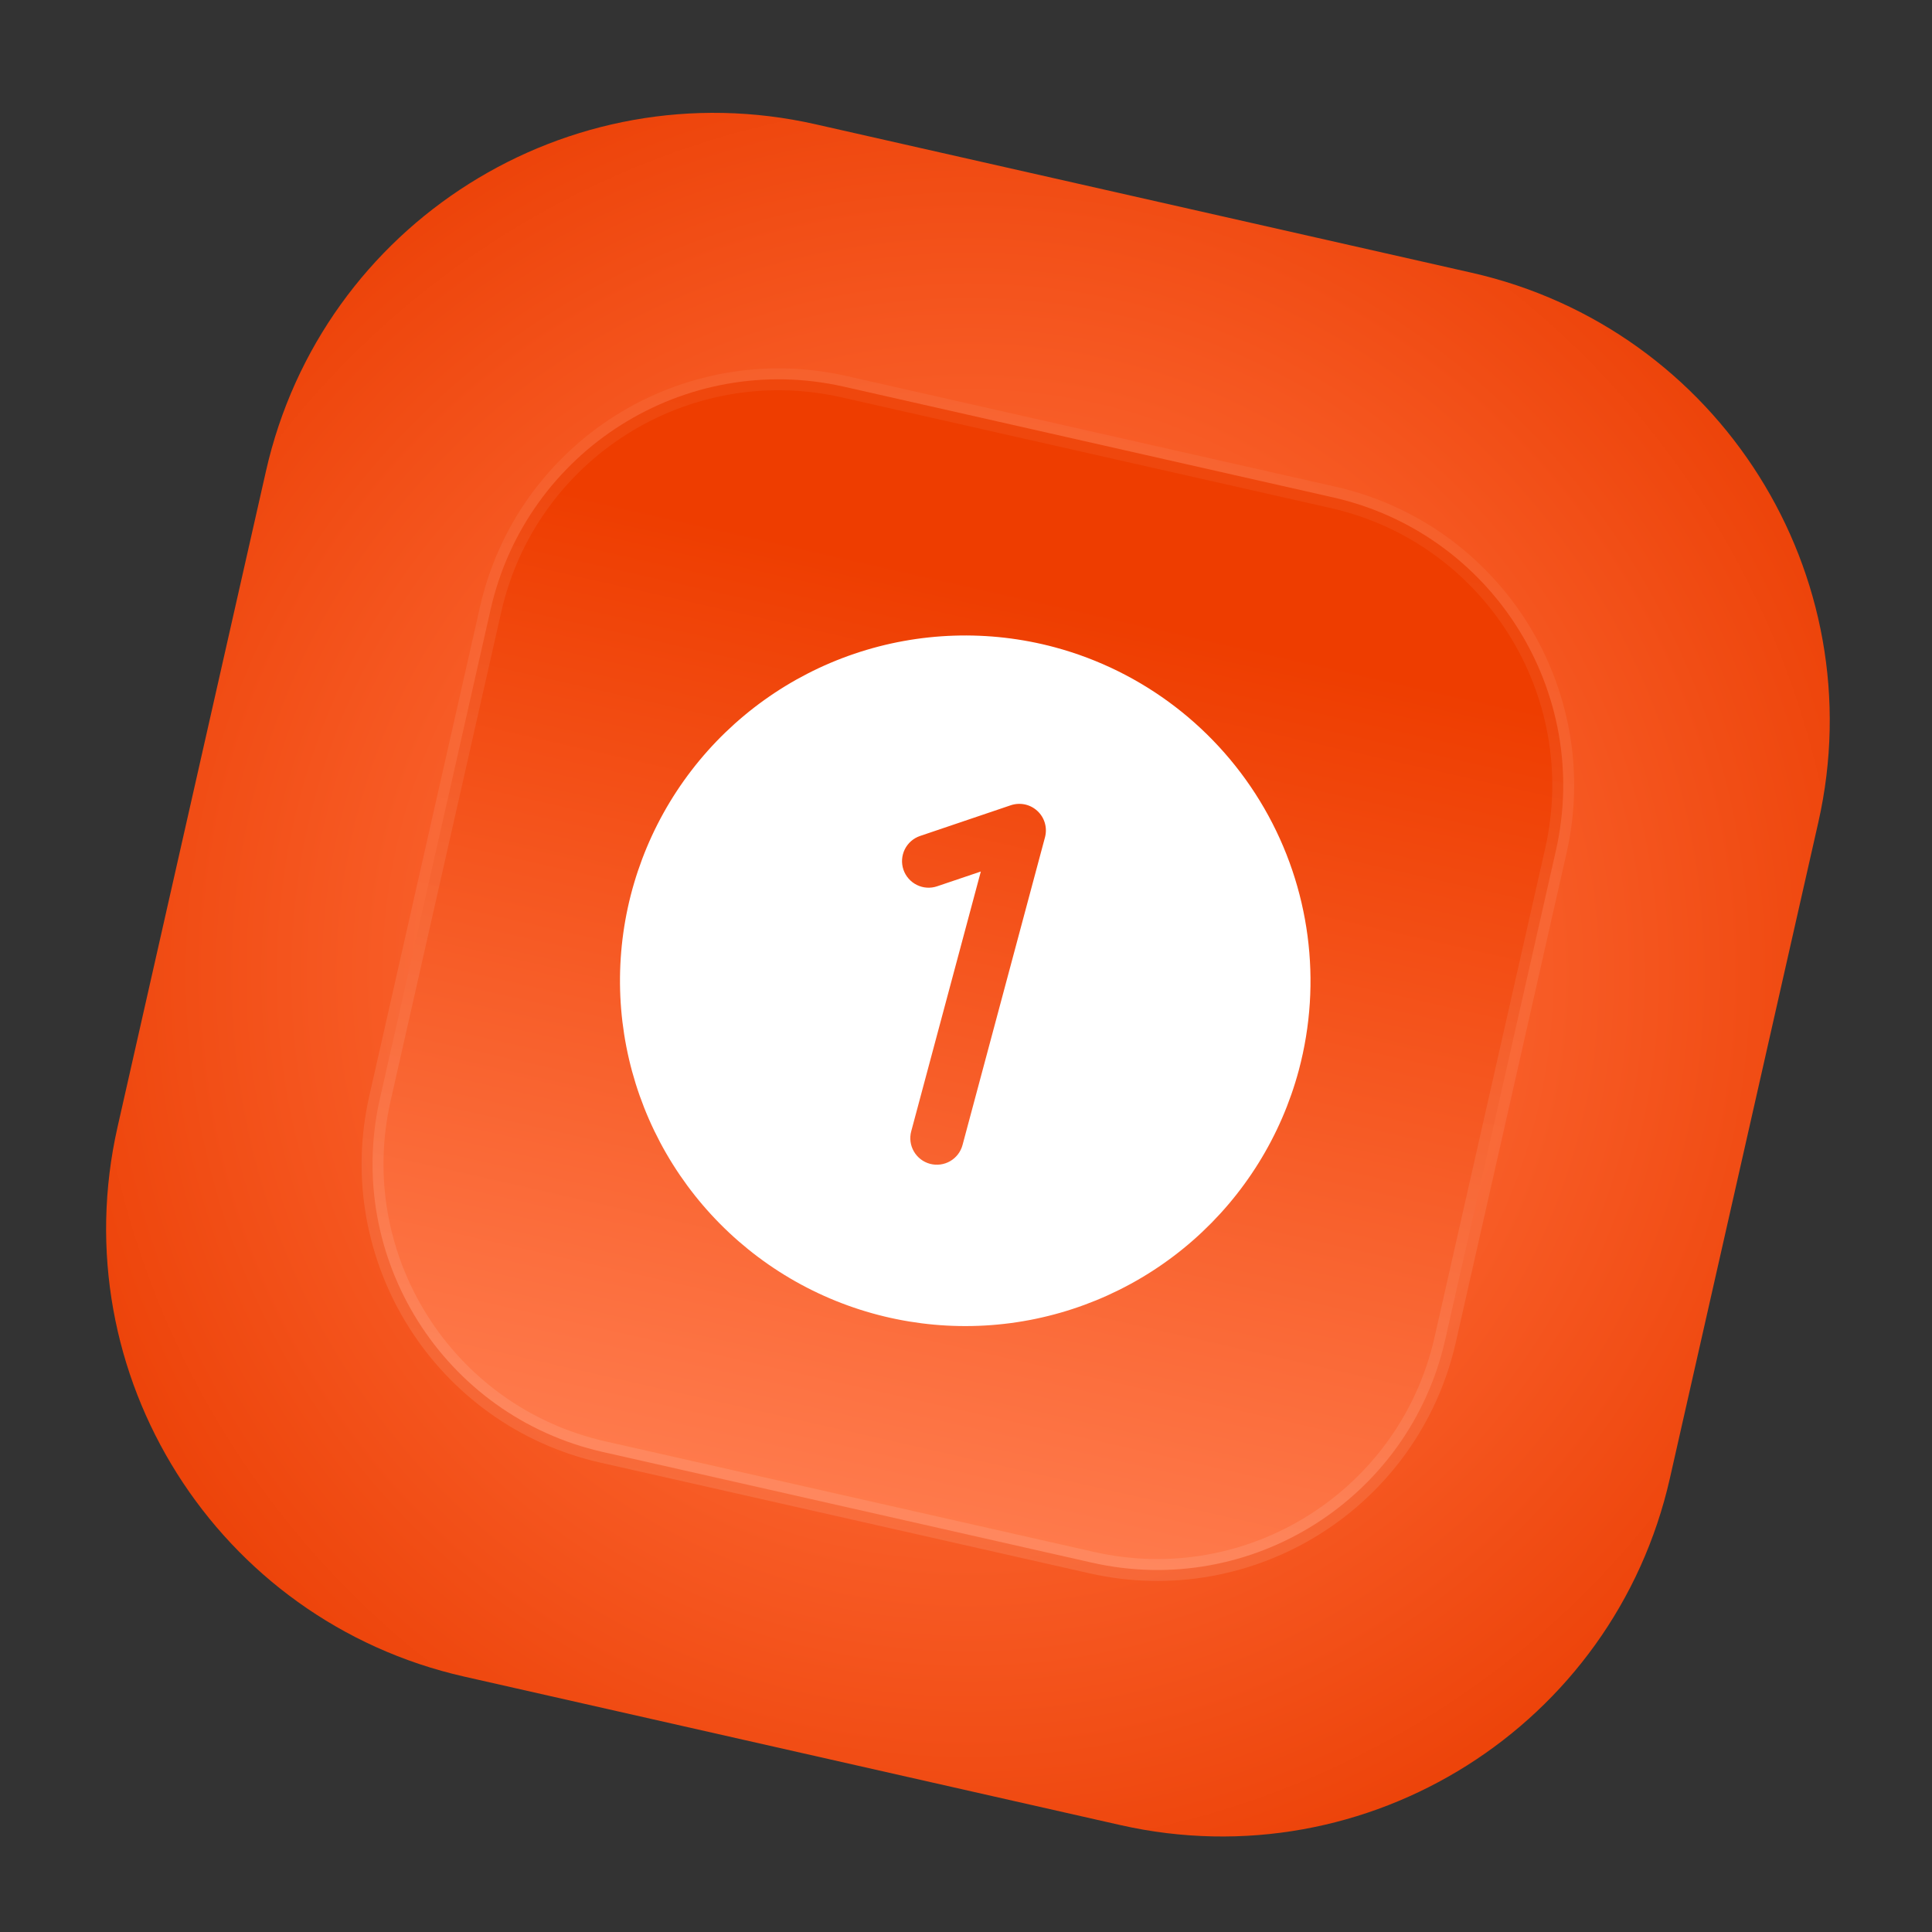 <?xml version="1.0" encoding="UTF-8"?> <svg xmlns="http://www.w3.org/2000/svg" width="74" height="74" viewBox="0 0 74 74" fill="none"><rect x="0" y="0" width="74" height="74" fill="#333333" stroke="none"/><g clip-path="url(#clip0_125_31810)"><path d="M56.365 10.446L31.238 4.76C21.758 2.614 12.333 8.561 10.188 18.041L4.502 43.168C2.357 52.648 8.303 62.073 17.783 64.218L42.91 69.904C52.391 72.05 61.815 66.103 63.96 56.623L69.646 31.496C71.792 22.015 65.846 12.591 56.365 10.446Z" fill="url(#paint0_radial_125_31810)"></path><path d="M51.056 19.05L32.322 14.81C26.228 13.431 20.169 17.254 18.79 23.349L14.551 42.082C13.172 48.176 16.994 54.235 23.089 55.614L41.822 59.853C47.917 61.233 53.975 57.41 55.354 51.315L59.594 32.582C60.973 26.487 57.15 20.429 51.056 19.05Z" fill="url(#paint1_linear_125_31810)" stroke="url(#paint2_linear_125_31810)" stroke-width="0.838"></path><mask id="mask0_125_31810" style="mask-type:luminance" maskUnits="userSpaceOnUse" x="17" y="18" width="40" height="39"><path d="M56.425 25.287L24.836 18.139L17.688 49.729L49.277 56.877L56.425 25.287Z" fill="white"></path></mask><g mask="url(#mask0_125_31810)"><mask id="mask1_125_31810" style="mask-type:luminance" maskUnits="userSpaceOnUse" x="17" y="17" width="40" height="41"><path d="M56.907 26.056L25.461 17.63L17.035 49.076L48.481 57.502L56.907 26.056Z" fill="white"></path></mask><g mask="url(#mask1_125_31810)"><path d="M40.396 24.791C37.869 24.114 35.199 24.201 32.721 25.042C30.245 25.883 28.073 27.439 26.48 29.515C24.888 31.59 23.946 34.091 23.775 36.701C23.604 39.311 24.211 41.913 25.519 44.179C26.827 46.444 28.777 48.271 31.123 49.428C33.469 50.585 36.106 51.02 38.699 50.679C41.293 50.337 43.727 49.234 45.693 47.51C47.66 45.785 49.071 43.516 49.748 40.989C50.652 37.601 50.175 33.993 48.422 30.956C46.668 27.919 43.782 25.702 40.396 24.791ZM36.867 43.857C36.797 44.118 36.627 44.34 36.393 44.475C36.159 44.61 35.882 44.646 35.621 44.577C35.36 44.507 35.138 44.336 35.003 44.102C34.868 43.869 34.832 43.591 34.902 43.331L37.568 33.381L35.894 33.947C35.767 33.99 35.633 34.008 35.5 33.999C35.367 33.99 35.236 33.955 35.117 33.895C34.997 33.836 34.89 33.754 34.802 33.653C34.714 33.553 34.646 33.436 34.603 33.309C34.561 33.183 34.543 33.049 34.552 32.916C34.561 32.782 34.596 32.652 34.655 32.532C34.715 32.412 34.797 32.305 34.897 32.217C34.998 32.129 35.115 32.062 35.242 32.019L38.716 30.843C38.89 30.785 39.077 30.774 39.257 30.812C39.436 30.851 39.602 30.938 39.736 31.063C39.871 31.188 39.969 31.347 40.02 31.524C40.071 31.7 40.073 31.887 40.027 32.065L36.867 43.857Z" fill="white"></path></g></g></g><defs><radialGradient id="paint0_radial_125_31810" cx="0" cy="0" r="1" gradientUnits="userSpaceOnUse" gradientTransform="translate(37.074 37.332) rotate(57.751) scale(55.56)"><stop offset="0.214" stop-color="#FF6D3A"></stop><stop offset="0.745" stop-color="#E93B00"></stop></radialGradient><linearGradient id="paint1_linear_125_31810" x1="25.915" y1="56.599" x2="35.333" y2="14.978" gradientUnits="userSpaceOnUse"><stop stop-color="#FF7B4D"></stop><stop offset="0.844" stop-color="#EE3D00"></stop></linearGradient><linearGradient id="paint2_linear_125_31810" x1="41.9" y1="16.464" x2="32.481" y2="58.085" gradientUnits="userSpaceOnUse"><stop stop-color="white" stop-opacity="0.05"></stop><stop offset="1" stop-color="white" stop-opacity="0.1"></stop></linearGradient><clipPath id="clip0_125_31810"><rect width="72.913" height="72.913" fill="white" transform="translate(0.616 0.875)"></rect></clipPath></defs></svg> 